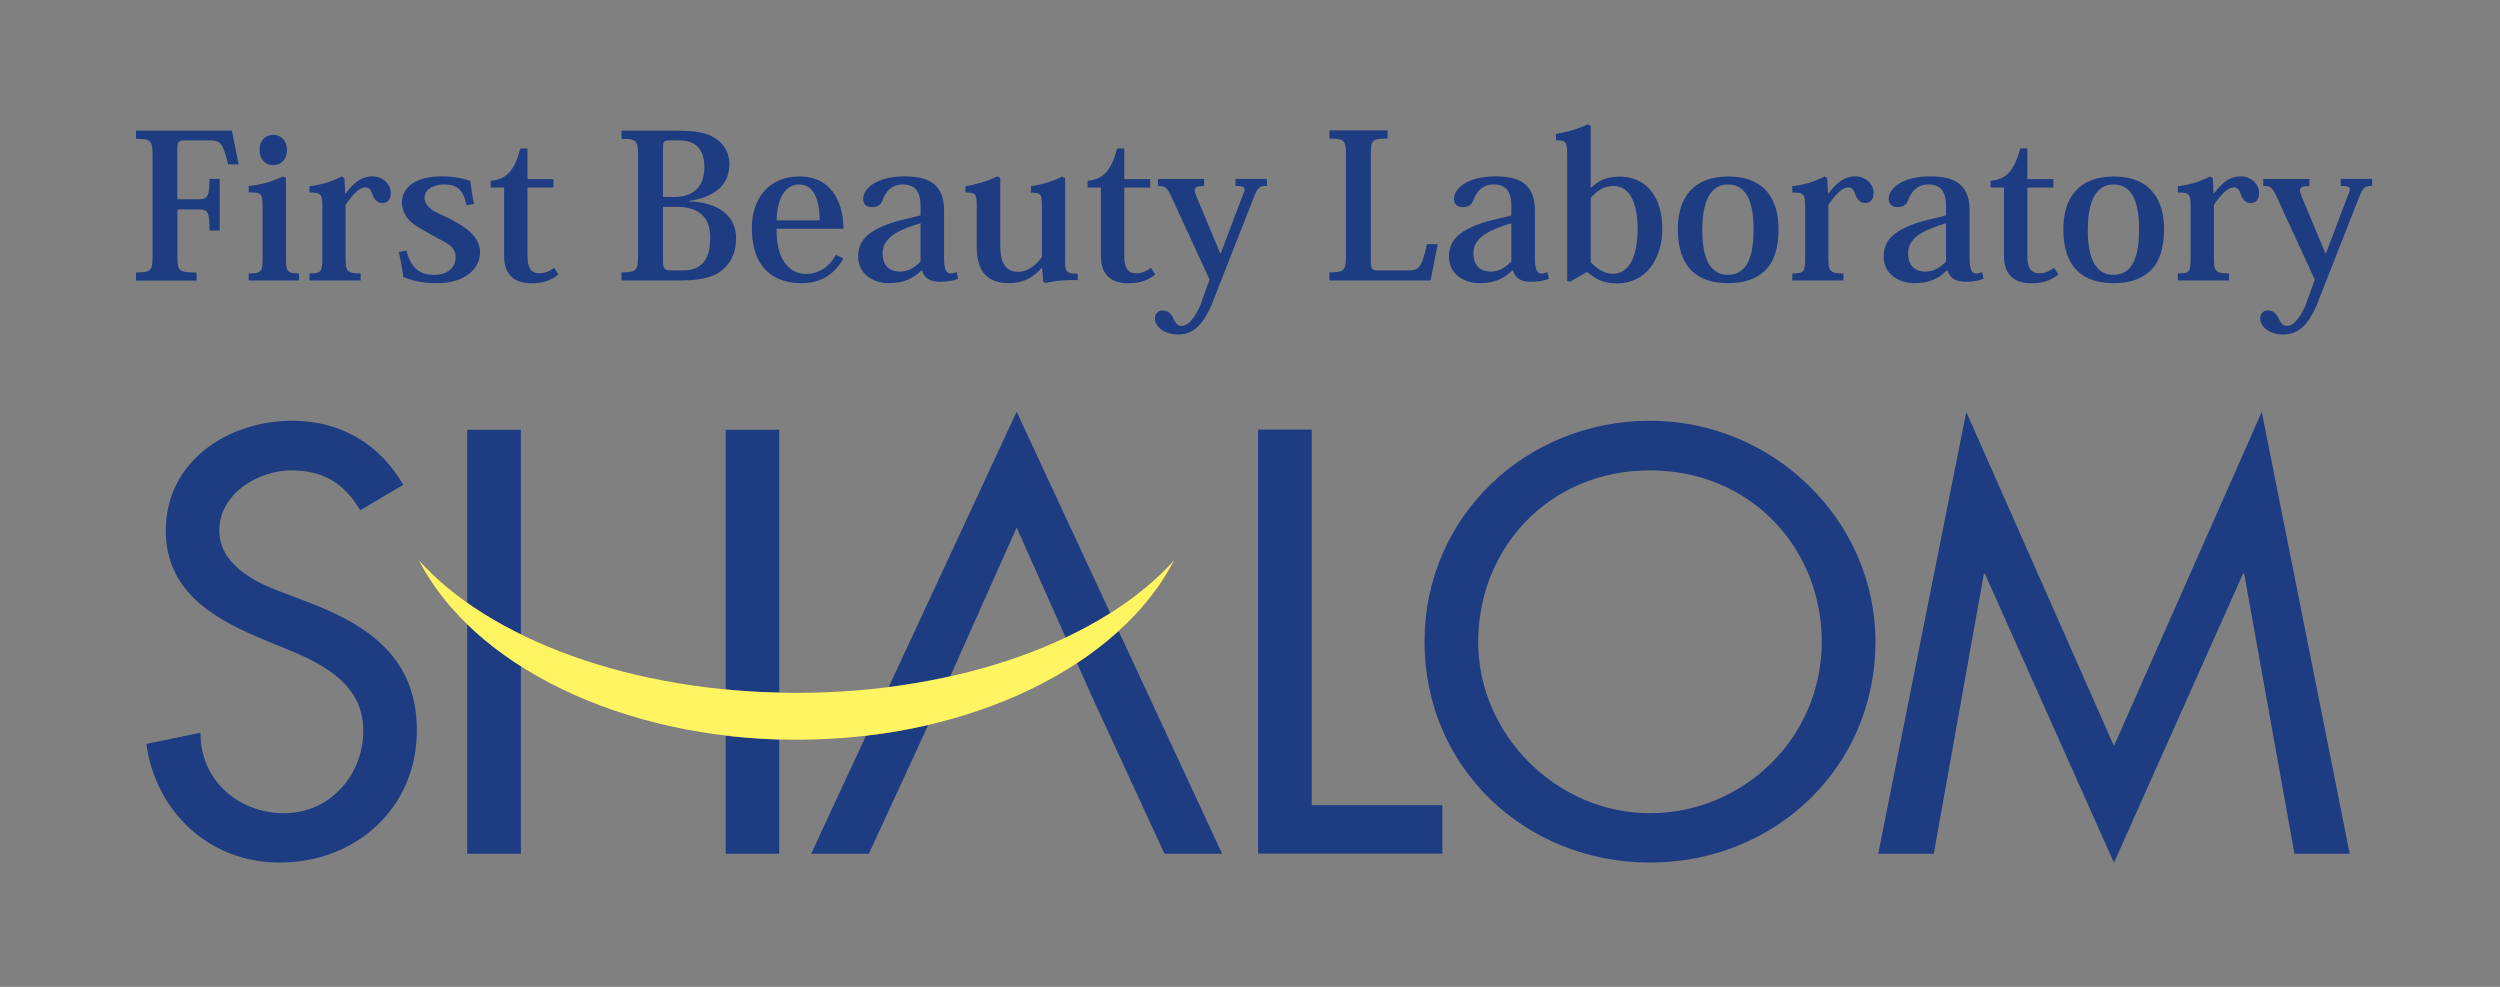 <svg width="114" height="45" viewBox="0 0 114 45" fill="none" xmlns="http://www.w3.org/2000/svg">
<rect x="0" y="0" width="114" height="45" fill="#808080" stroke="none"/>
<path d="M10.019 8.155V10.513H9.555C9.555 9.634 9.465 9.551 9.055 9.551H8.09V11.666C8.09 12.355 8.139 12.426 8.964 12.426V12.794H6.203V12.426C6.891 12.426 6.957 12.337 6.957 11.666V7.086C6.957 6.409 6.885 6.332 6.203 6.332V5.958H10.574L10.882 7.496H10.405C10.152 6.498 10.062 6.403 9.549 6.403H8.422C8.114 6.403 8.084 6.474 8.084 6.872V9.088H9.043C9.453 9.088 9.555 8.969 9.555 8.155H10.019Z" fill="#1E3C82"/>
<path d="M13.04 8.108V11.755C13.04 12.384 13.088 12.468 13.637 12.468V12.788H11.34V12.468C11.937 12.468 11.973 12.384 11.973 11.743V9.45C11.973 8.809 11.943 8.773 11.34 8.773V8.482C11.888 8.429 12.371 8.292 12.919 8.043L13.04 8.108ZM13.088 6.837C13.088 7.27 12.811 7.532 12.455 7.532C12.099 7.532 11.834 7.264 11.834 6.837C11.834 6.409 12.105 6.148 12.455 6.148C12.835 6.148 13.088 6.439 13.088 6.837Z" fill="#1E3C82"/>
<path d="M15.746 8.815H15.765C16.175 8.286 16.506 8.042 16.982 8.042C17.459 8.042 17.82 8.399 17.82 8.803C17.82 9.076 17.682 9.26 17.441 9.26C17.248 9.26 17.097 9.147 17 8.904C16.91 8.636 16.832 8.547 16.663 8.547C16.386 8.547 16.102 8.85 15.759 9.337V11.755C15.759 12.367 15.825 12.468 16.446 12.468V12.788H14.113V12.468C14.649 12.468 14.698 12.402 14.698 11.755V9.438C14.698 8.844 14.643 8.779 14.113 8.779V8.488C14.607 8.435 15.107 8.298 15.584 8.048L15.704 8.12L15.741 8.815H15.746Z" fill="#1E3C82"/>
<path d="M18.526 11.416C18.761 12.278 19.177 12.533 19.792 12.533C20.557 12.533 20.78 12.046 20.78 11.737C20.78 11.547 20.726 11.399 20.593 11.262C20.425 11.078 20.117 10.959 19.647 10.692C19.249 10.454 18.881 10.288 18.634 10.014C18.459 9.807 18.327 9.545 18.327 9.225C18.327 8.631 18.845 8.042 20.141 8.042C20.702 8.042 21.118 8.132 21.444 8.25C21.48 8.524 21.516 8.827 21.618 9.296L21.275 9.361C21.118 8.631 20.829 8.411 20.244 8.411C19.888 8.411 19.358 8.577 19.358 9.017C19.358 9.236 19.508 9.438 19.75 9.605C20.045 9.771 20.491 9.943 20.726 10.098C21.48 10.484 21.89 10.953 21.89 11.499C21.89 12.278 21.184 12.913 19.918 12.913C19.249 12.913 18.785 12.794 18.393 12.628C18.339 12.224 18.273 11.886 18.188 11.493L18.532 11.422L18.526 11.416Z" fill="#1E3C82"/>
<path d="M22.378 8.547V8.244C23.113 8.179 23.469 7.757 23.728 6.771H24.054V8.167H25.235V8.553H24.054V11.672C24.054 12.23 24.229 12.462 24.59 12.462C24.844 12.462 25.049 12.378 25.272 12.212L25.465 12.515C25.157 12.77 24.783 12.919 24.253 12.919C23.602 12.919 22.987 12.664 22.987 11.672V8.553H22.372L22.378 8.547Z" fill="#1E3C82"/>
<path d="M29.094 7.092C29.094 6.403 29.027 6.332 28.34 6.332V5.958H30.752C31.68 5.958 32.223 6.023 32.675 6.344C33.03 6.593 33.26 6.985 33.26 7.49C33.26 8.143 32.922 8.945 31.409 9.165V9.183C32.795 9.218 33.567 9.872 33.567 10.858C33.567 11.446 33.38 11.891 33.03 12.23C32.651 12.598 32.072 12.788 31.077 12.788H28.34V12.42C29.027 12.42 29.094 12.331 29.094 11.648V7.086V7.092ZM30.511 6.403C30.257 6.403 30.233 6.492 30.233 6.736V8.981H30.733C31.355 8.981 32.12 8.749 32.12 7.615C32.12 6.765 31.68 6.403 30.975 6.403H30.511ZM30.233 9.438V11.874C30.233 12.248 30.299 12.331 30.571 12.331H31.149C32.193 12.331 32.385 11.571 32.385 10.816C32.385 10.062 32.024 9.432 30.866 9.432H30.233V9.438Z" fill="#1E3C82"/>
<path d="M38.456 11.784C38.04 12.545 37.389 12.913 36.557 12.913C35.412 12.913 34.284 12.355 34.284 10.377C34.284 9.195 34.948 8.048 36.443 8.048C38.155 8.048 38.462 9.581 38.462 10.43H35.412C35.412 11.036 35.496 11.541 35.749 11.933C35.984 12.289 36.346 12.491 36.744 12.491C37.395 12.491 37.871 12.105 38.113 11.618L38.456 11.784ZM37.377 10.05C37.377 9.527 37.293 8.411 36.437 8.411C35.996 8.411 35.448 8.761 35.412 10.05H37.377Z" fill="#1E3C82"/>
<path d="M41.977 9.403C41.977 8.696 41.7 8.411 41.169 8.411C40.687 8.411 40.403 8.696 40.241 9.135C40.168 9.325 40.048 9.444 39.758 9.444C39.469 9.444 39.36 9.272 39.36 9.07C39.36 8.613 39.945 8.042 41.247 8.042C42.206 8.042 43.05 8.292 43.05 9.593V11.802C43.05 12.278 43.152 12.474 43.345 12.474C43.448 12.474 43.538 12.444 43.617 12.402L43.689 12.711C43.478 12.794 43.243 12.848 42.869 12.848C42.393 12.848 42.164 12.681 42.043 12.337H42.007C41.681 12.658 41.272 12.913 40.536 12.913C39.855 12.913 39.131 12.527 39.131 11.695C39.131 11.22 39.324 10.846 39.8 10.549C40.162 10.317 40.675 10.127 41.344 9.979L41.977 9.824V9.403ZM41.977 10.181C41.139 10.43 40.247 10.769 40.247 11.535C40.247 12.26 40.723 12.384 41.036 12.384C41.464 12.384 41.76 12.147 41.977 11.927V10.175V10.181Z" fill="#1E3C82"/>
<path d="M48.566 11.767C48.566 12.408 48.602 12.479 49.145 12.479V12.771C48.669 12.771 48.234 12.771 47.674 12.907L47.571 12.854L47.523 12.224H47.493C47.173 12.592 46.721 12.913 46.016 12.913C44.949 12.913 44.539 12.301 44.539 11.244V9.45C44.539 8.844 44.503 8.779 44.026 8.779V8.488C44.467 8.423 44.991 8.28 45.461 8.048L45.612 8.114V11.131C45.612 11.505 45.612 12.396 46.42 12.396C46.83 12.396 47.191 12.147 47.511 11.725V9.444C47.511 8.838 47.475 8.785 47.011 8.785V8.494C47.451 8.428 47.975 8.286 48.433 8.054L48.572 8.12V11.778L48.566 11.767Z" fill="#1E3C82"/>
<path d="M49.591 8.547V8.244C50.326 8.179 50.682 7.757 50.941 6.771H51.267V8.167H52.448V8.553H51.267V11.672C51.267 12.23 51.442 12.462 51.803 12.462C52.056 12.462 52.261 12.378 52.485 12.212L52.678 12.515C52.37 12.77 51.996 12.919 51.466 12.919C50.815 12.919 50.2 12.664 50.2 11.672V8.553H49.585L49.591 8.547Z" fill="#1E3C82"/>
<path d="M55.149 12.735L53.485 9.123C53.214 8.518 53.16 8.482 52.804 8.482V8.161H54.908V8.482C54.613 8.482 54.48 8.529 54.48 8.672C54.48 8.755 54.516 8.862 54.583 9.022L55.644 11.559H55.662L56.686 8.862C56.723 8.773 56.753 8.696 56.753 8.642C56.753 8.512 56.632 8.476 56.337 8.476V8.155H57.772V8.476C57.446 8.476 57.362 8.529 57.193 8.951L55.227 13.953C54.872 14.748 54.444 15.253 53.733 15.253C53.051 15.253 52.665 14.879 52.665 14.511C52.665 14.309 52.822 14.155 53.003 14.155C53.28 14.155 53.413 14.321 53.503 14.511C53.594 14.713 53.69 14.861 53.877 14.861C54.269 14.861 54.558 14.309 54.733 13.929L55.161 12.729L55.149 12.735Z" fill="#1E3C82"/>
<path d="M65.561 11.131L65.235 12.788H60.623V12.42C61.304 12.42 61.377 12.331 61.377 11.648V7.074C61.377 6.397 61.304 6.32 60.623 6.32V5.946H63.276V6.32C62.558 6.32 62.51 6.385 62.51 7.092V11.897C62.51 12.289 62.576 12.331 62.818 12.331H64.15C64.717 12.331 64.813 12.242 65.072 11.131H65.567H65.561Z" fill="#1E3C82"/>
<path d="M68.918 9.403C68.918 8.696 68.641 8.411 68.111 8.411C67.628 8.411 67.345 8.696 67.182 9.135C67.11 9.325 66.989 9.444 66.7 9.444C66.411 9.444 66.302 9.272 66.302 9.07C66.302 8.613 66.887 8.042 68.189 8.042C69.148 8.042 69.992 8.292 69.992 9.593V11.802C69.992 12.278 70.094 12.474 70.287 12.474C70.389 12.474 70.486 12.444 70.558 12.402L70.631 12.711C70.42 12.794 70.184 12.848 69.811 12.848C69.335 12.848 69.105 12.681 68.985 12.337H68.949C68.623 12.658 68.213 12.913 67.478 12.913C66.796 12.913 66.073 12.527 66.073 11.695C66.073 11.22 66.266 10.846 66.742 10.549C67.104 10.317 67.616 10.127 68.285 9.979L68.918 9.824V9.403ZM68.918 10.181C68.081 10.43 67.188 10.769 67.188 11.535C67.188 12.26 67.665 12.384 67.978 12.384C68.406 12.384 68.701 12.147 68.918 11.927V10.175V10.181Z" fill="#1E3C82"/>
<path d="M72.367 12.396L71.595 12.848L71.463 12.812V7.021C71.463 6.48 71.414 6.397 70.95 6.397V6.106C71.408 6.035 71.909 5.904 72.403 5.667L72.536 5.732V8.565H72.554C72.831 8.28 73.223 8.054 73.844 8.054C75.212 8.054 75.803 9.171 75.803 10.412C75.803 11.796 75.068 12.925 73.729 12.925C73.126 12.925 72.753 12.723 72.391 12.414H72.361L72.367 12.396ZM72.536 11.957C72.734 12.159 73.102 12.485 73.542 12.485C74.278 12.485 74.676 11.725 74.676 10.406C74.676 9.937 74.603 8.482 73.579 8.482C73.132 8.482 72.825 8.702 72.536 9.023V11.957Z" fill="#1E3C82"/>
<path d="M76.508 10.448C76.508 9.064 77.178 8.048 78.805 8.048C80.548 8.048 81.102 9.195 81.102 10.448C81.102 11.375 80.867 11.98 80.469 12.355C80.053 12.741 79.493 12.913 78.805 12.913C77.437 12.913 76.508 12.236 76.508 10.448ZM77.624 10.472C77.624 11.398 77.793 12.533 78.793 12.533C79.722 12.533 79.963 11.582 79.963 10.472C79.963 9.438 79.758 8.411 78.793 8.411C77.829 8.411 77.624 9.539 77.624 10.472Z" fill="#1E3C82"/>
<path d="M83.363 8.815H83.381C83.791 8.286 84.123 8.042 84.599 8.042C85.075 8.042 85.437 8.399 85.437 8.803C85.437 9.076 85.298 9.26 85.057 9.26C84.864 9.26 84.713 9.147 84.617 8.904C84.526 8.636 84.448 8.547 84.279 8.547C84.002 8.547 83.719 8.85 83.375 9.337V11.755C83.375 12.367 83.441 12.468 84.062 12.468V12.788H81.729V12.468C82.266 12.468 82.314 12.402 82.314 11.755V9.438C82.314 8.844 82.26 8.779 81.729 8.779V8.488C82.224 8.435 82.724 8.298 83.2 8.048L83.321 8.12L83.357 8.815H83.363Z" fill="#1E3C82"/>
<path d="M88.74 9.403C88.74 8.696 88.463 8.411 87.933 8.411C87.45 8.411 87.173 8.696 87.004 9.135C86.932 9.325 86.811 9.444 86.522 9.444C86.233 9.444 86.124 9.272 86.124 9.07C86.124 8.613 86.709 8.042 88.011 8.042C88.969 8.042 89.814 8.292 89.814 9.593V11.802C89.814 12.278 89.916 12.474 90.109 12.474C90.211 12.474 90.302 12.444 90.38 12.402L90.453 12.711C90.242 12.794 90.006 12.848 89.633 12.848C89.156 12.848 88.927 12.681 88.807 12.337H88.77C88.445 12.658 88.035 12.913 87.3 12.913C86.618 12.913 85.895 12.527 85.895 11.695C85.895 11.22 86.088 10.846 86.564 10.549C86.926 10.317 87.438 10.127 88.107 9.979L88.74 9.824V9.403ZM88.74 10.181C87.902 10.43 87.01 10.769 87.01 11.535C87.01 12.26 87.486 12.384 87.8 12.384C88.228 12.384 88.523 12.147 88.74 11.927V10.175V10.181Z" fill="#1E3C82"/>
<path d="M90.772 8.547V8.244C91.507 8.179 91.857 7.757 92.122 6.771H92.448V8.167H93.63V8.553H92.448V11.672C92.448 12.23 92.623 12.462 92.984 12.462C93.238 12.462 93.443 12.378 93.666 12.212L93.859 12.515C93.551 12.77 93.177 12.919 92.647 12.919C91.996 12.919 91.381 12.664 91.381 11.672V8.553H90.766L90.772 8.547Z" fill="#1E3C82"/>
<path d="M94.088 10.448C94.088 9.064 94.757 8.048 96.385 8.048C98.127 8.048 98.681 9.195 98.681 10.448C98.681 11.375 98.446 11.98 98.048 12.355C97.632 12.741 97.072 12.913 96.385 12.913C95.016 12.913 94.088 12.236 94.088 10.448ZM95.203 10.472C95.203 11.398 95.372 12.533 96.373 12.533C97.301 12.533 97.542 11.582 97.542 10.472C97.542 9.438 97.337 8.411 96.373 8.411C95.408 8.411 95.203 9.539 95.203 10.472Z" fill="#1E3C82"/>
<path d="M100.942 8.815H100.96C101.37 8.286 101.702 8.042 102.178 8.042C102.654 8.042 103.016 8.399 103.016 8.803C103.016 9.076 102.877 9.26 102.636 9.26C102.437 9.26 102.292 9.147 102.196 8.904C102.106 8.636 102.027 8.547 101.858 8.547C101.581 8.547 101.298 8.85 100.954 9.337V11.755C100.954 12.367 101.02 12.468 101.641 12.468V12.788H99.308V12.468C99.845 12.468 99.893 12.402 99.893 11.755V9.438C99.893 8.844 99.839 8.779 99.308 8.779V8.488C99.803 8.435 100.303 8.298 100.779 8.048L100.9 8.12L100.936 8.815H100.942Z" fill="#1E3C82"/>
<path d="M105.548 12.735L103.884 9.123C103.613 8.518 103.559 8.482 103.203 8.482V8.161H105.307V8.482C105.011 8.482 104.879 8.529 104.879 8.672C104.879 8.755 104.915 8.862 104.981 9.022L106.042 11.559H106.06L107.085 8.862C107.121 8.773 107.152 8.696 107.152 8.642C107.152 8.512 107.031 8.476 106.736 8.476V8.155H108.17V8.476C107.845 8.476 107.76 8.529 107.592 8.951L105.626 13.953C105.271 14.748 104.843 15.253 104.131 15.253C103.45 15.253 103.064 14.879 103.064 14.511C103.064 14.309 103.221 14.155 103.402 14.155C103.679 14.155 103.812 14.321 103.902 14.511C103.999 14.713 104.089 14.861 104.276 14.861C104.668 14.861 104.957 14.309 105.132 13.929L105.56 12.729L105.548 12.735Z" fill="#1E3C82"/>
<path d="M16.428 23.266C15.704 22.06 14.77 21.449 13.281 21.449C11.792 21.449 10.001 22.5 10.001 24.187C10.001 25.696 11.514 26.497 12.738 26.961L14.143 27.495C16.928 28.57 19.008 30.079 19.008 33.31C19.008 36.827 16.253 39.333 12.738 39.333C9.561 39.333 7.096 37.029 6.674 33.922L9.145 33.411C9.121 35.538 10.839 37.082 12.949 37.082C15.059 37.082 16.566 35.336 16.566 33.31C16.566 31.285 14.872 30.335 13.184 29.646L11.834 29.087C9.591 28.137 7.56 26.878 7.56 24.187C7.56 21.057 10.369 19.186 13.335 19.186C15.524 19.186 17.314 20.243 18.387 22.108L16.428 23.266Z" fill="#1E3C82"/>
<path d="M33.091 19.596V31.439C33.886 31.517 34.706 31.564 35.532 31.582V19.596H33.091ZM33.091 33.548V38.929H35.532V33.726C34.706 33.703 33.886 33.643 33.091 33.548ZM21.305 28.464V38.929H23.753V30.382C22.836 29.806 22.016 29.159 21.305 28.464ZM21.305 19.596V27.489C22.046 28.012 22.86 28.493 23.753 28.927V19.596H21.305Z" fill="#1E3C82"/>
<path d="M46.36 18.776L40.524 31.332C41.489 31.208 42.429 31.041 43.333 30.839L46.36 24.056L48.596 29.075C49.32 28.731 50.001 28.357 50.628 27.959L46.36 18.776ZM51.008 28.772C50.435 29.295 49.802 29.788 49.115 30.239L49.844 31.879L50.863 34.083L53.099 38.929H55.728L51.008 28.772ZM39.487 33.554L36.991 38.929H39.62L41.856 34.083L42.327 33.061C41.41 33.275 40.464 33.441 39.487 33.554Z" fill="#1E3C82"/>
<path d="M59.815 36.72H65.772V38.923H57.368V19.589H59.815V36.714V36.72Z" fill="#1E3C82"/>
<path d="M85.521 29.265C85.521 35.003 80.921 39.333 75.236 39.333C69.551 39.333 64.958 35.003 64.958 29.265C64.958 23.527 69.612 19.186 75.236 19.186C80.861 19.186 85.521 23.724 85.521 29.265ZM83.073 29.265C83.073 25.012 79.842 21.449 75.236 21.449C70.63 21.449 67.405 25.012 67.405 29.265C67.405 33.518 70.998 37.082 75.236 37.082C79.474 37.082 83.073 33.667 83.073 29.265Z" fill="#1E3C82"/>
<path d="M90.513 26.165H90.465L88.18 38.929H85.648L89.663 18.782L96.397 34.017L103.137 18.782L107.146 38.929H104.626L102.335 26.165H102.28L96.397 39.339L90.513 26.165Z" fill="#1E3C82"/>
<path d="M36.322 31.594C28.811 31.594 22.306 29.135 19.099 25.547C21.552 30.317 28.334 33.732 36.322 33.732C44.31 33.732 51.092 30.311 53.54 25.547C50.339 29.135 43.834 31.594 36.322 31.594Z" fill="#FFF462"/>
</svg>
